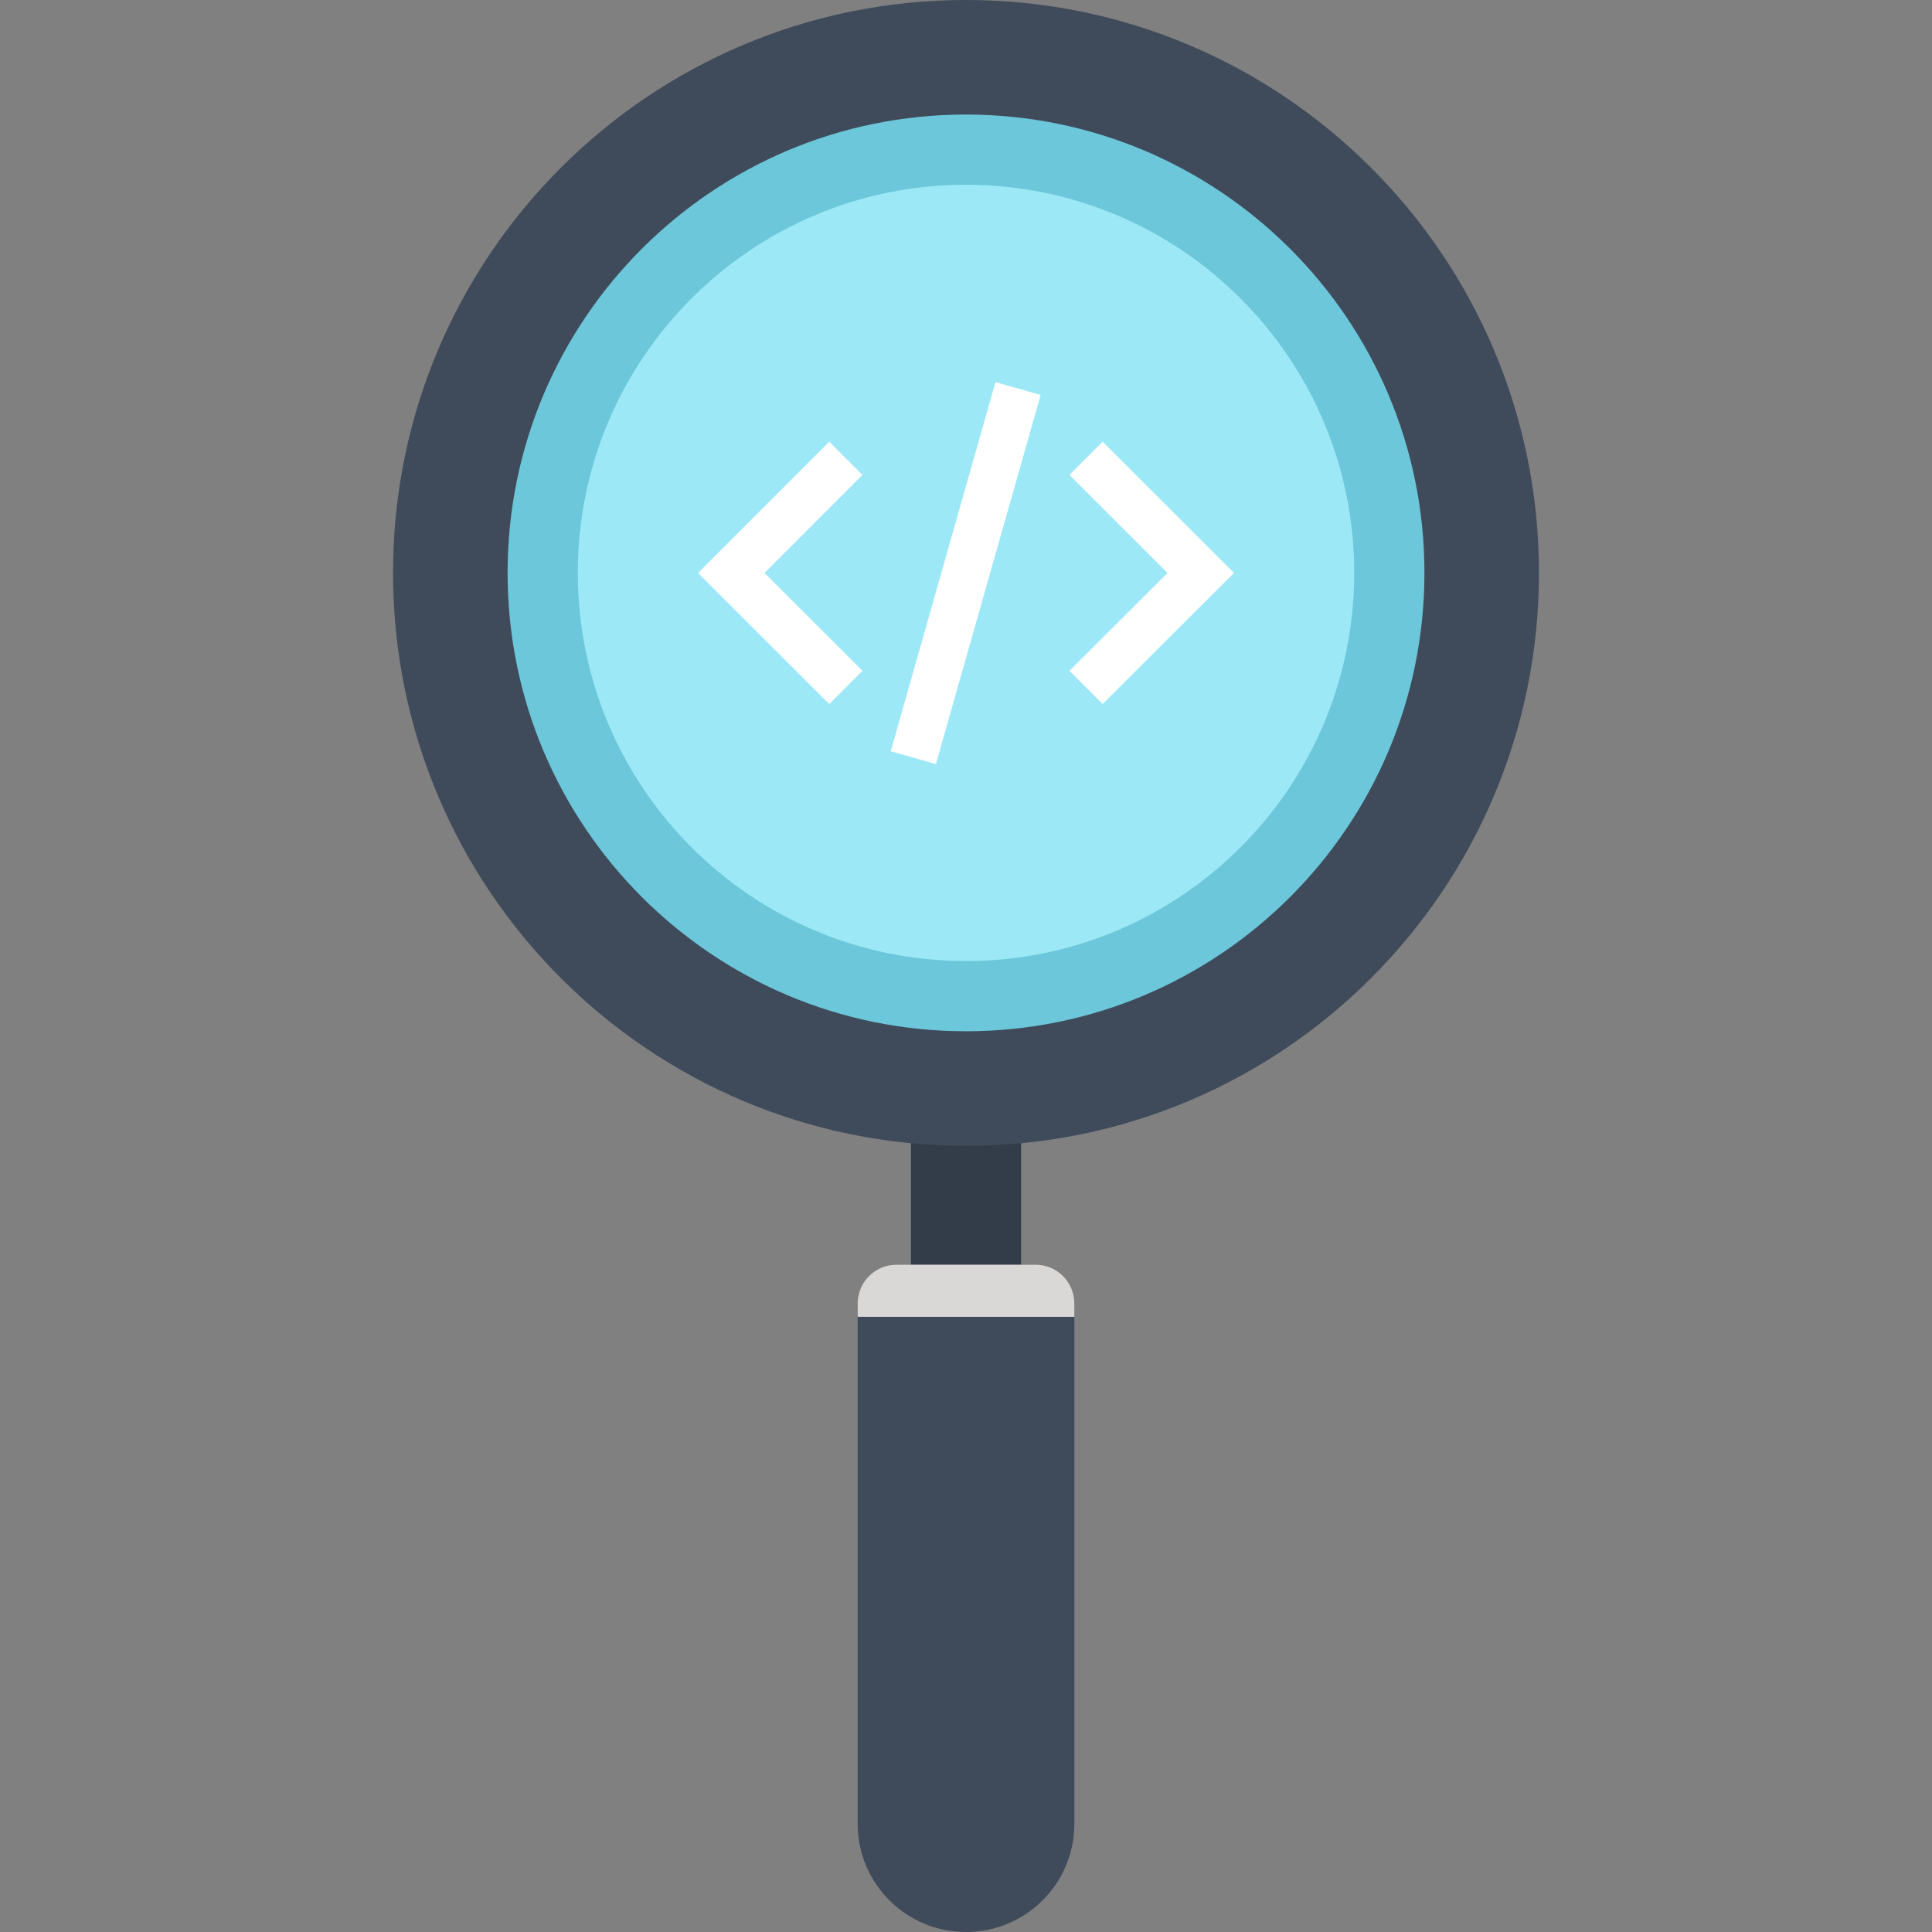 <?xml version="1.0" encoding="iso-8859-1"?>
<!-- Generator: Adobe Illustrator 19.0.0, SVG Export Plug-In . SVG Version: 6.00 Build 0)  -->
<svg version="1.1" id="Layer_1" xmlns="http://www.w3.org/2000/svg" xmlns:xlink="http://www.w3.org/1999/xlink" x="0px" y="0px"
	 viewBox="0 0 512 512" style="enable-background:new 0 0 512 512;" xml:space="preserve">
<rect x="0" y="0" width="512" height="512" fill="#808080" stroke="none"/>
<rect x="241.407" y="300.339" style="fill:#333C49;" width="29.197" height="34.836"/>
<path style="fill:#3F4A5A;" d="M255.996,0C172.118,0,104.16,67.963,104.16,151.811c0,83.886,67.958,151.849,151.839,151.849
	c83.853,0,151.841-67.963,151.841-151.849C407.837,67.963,339.849,0,255.996,0z"/>
<path style="fill:#6BC7D9;" d="M255.971,273.298c-67.059,0-121.457-54.364-121.457-121.487c0-67.092,54.397-121.457,121.457-121.457
	c67.103,0,121.521,54.364,121.521,121.457C377.491,218.934,323.073,273.298,255.971,273.298z"/>
<path style="fill:#9DE8F7;" d="M255.971,254.689c-56.778,0-102.845-46.042-102.845-102.879c0-56.812,46.067-102.848,102.845-102.848
	c56.822,0,102.915,46.036,102.915,102.848C358.883,208.648,312.792,254.689,255.971,254.689z"/>
<path style="fill:#3F4A5A;" d="M284.719,348.984v134.333c0,15.839-12.838,28.682-28.713,28.682
	c-15.875,0-28.721-12.846-28.721-28.682V348.984H284.719z"/>
<path style="fill:#D9D8D7;" d="M284.704,348.969h-57.4v-3.54c0-2.609,1.001-5.253,3-7.252c1.999-1.999,4.616-3,7.222-3h36.956
	c2.614,0,5.222,1.001,7.222,3c1.999,1.999,3,4.644,3,7.252L284.704,348.969L284.704,348.969z"/>
<g>
	<polygon style="fill:#FFFFFF;" points="219.767,186.578 185,151.844 219.762,117.059 228.563,125.852 202.6,151.839 
		228.563,177.774 	"/>
	<polygon style="fill:#FFFFFF;" points="292.207,186.578 283.419,177.769 309.405,151.839 283.414,125.855 292.212,117.059 
		327.013,151.844 	"/>
	
		<rect x="249.744" y="100.986" transform="matrix(-0.962 -0.273 0.273 -0.962 460.71 367.817)" style="fill:#FFFFFF;" width="12.443" height="101.688"/>
</g>
<g>
</g>
<g>
</g>
<g>
</g>
<g>
</g>
<g>
</g>
<g>
</g>
<g>
</g>
<g>
</g>
<g>
</g>
<g>
</g>
<g>
</g>
<g>
</g>
<g>
</g>
<g>
</g>
<g>
</g>
</svg>
